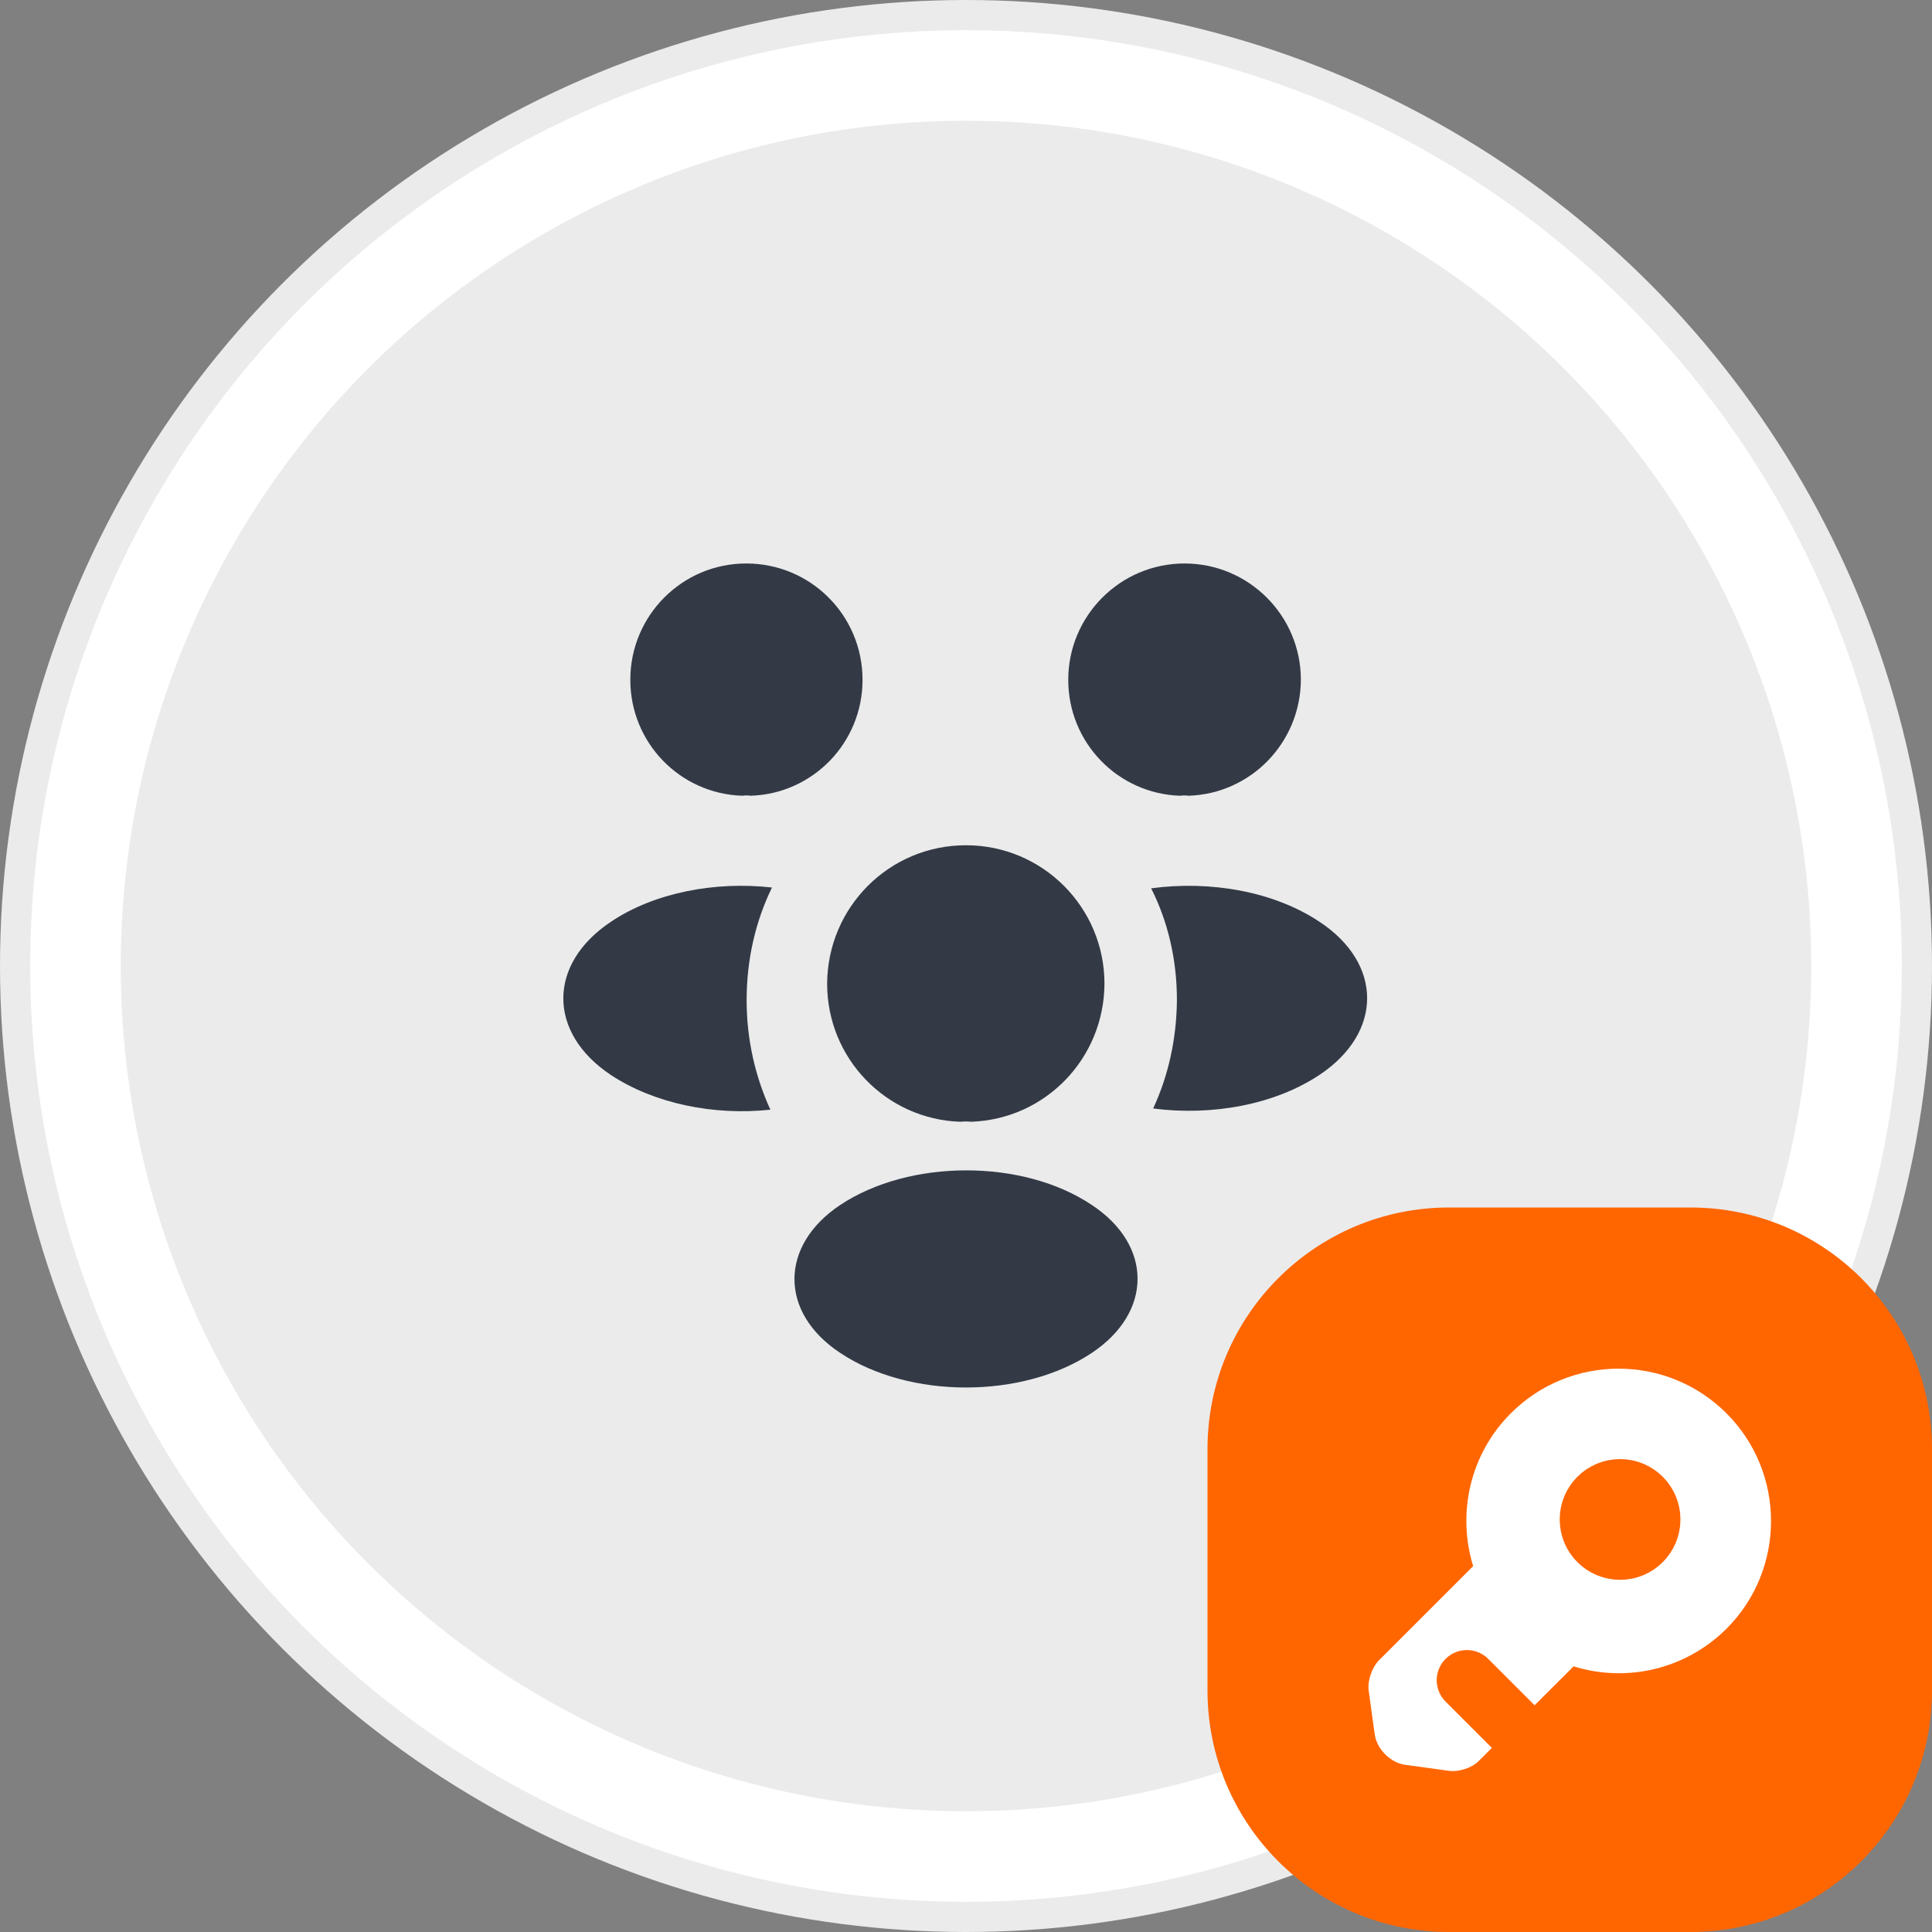 <svg width="64" height="64" viewBox="0 0 64 64" fill="none" xmlns="http://www.w3.org/2000/svg">
<rect x="0" y="0" width="64" height="64" fill="#808080" stroke="none"/>
<circle cx="32" cy="32" r="31.5" fill="white" stroke="#EBEBEC"/>
<circle cx="32" cy="32" r="28" fill="#EBEBEC"/>
<path d="M39.373 26.36C39.28 26.346 39.187 26.346 39.093 26.36C37.027 26.293 35.387 24.6 35.387 22.52C35.387 20.4 37.107 18.666 39.24 18.666C41.36 18.666 43.093 20.387 43.093 22.52C43.08 24.6 41.44 26.293 39.373 26.36Z" fill="#333A45"/>
<path d="M43.72 35.6C42.227 36.6 40.133 36.973 38.2 36.72C38.707 35.627 38.974 34.413 38.987 33.133C38.987 31.8 38.694 30.533 38.133 29.427C40.107 29.16 42.2 29.533 43.707 30.533C45.813 31.92 45.813 34.2 43.72 35.6Z" fill="#333A45"/>
<path d="M24.587 26.36C24.68 26.346 24.773 26.346 24.867 26.36C26.933 26.293 28.573 24.6 28.573 22.52C28.573 20.387 26.854 18.666 24.72 18.666C22.6 18.666 20.88 20.387 20.88 22.52C20.88 24.6 22.52 26.293 24.587 26.36Z" fill="#333A45"/>
<path d="M24.733 33.133C24.733 34.426 25.014 35.653 25.52 36.76C23.64 36.96 21.68 36.56 20.24 35.613C18.134 34.213 18.134 31.933 20.24 30.533C21.667 29.573 23.68 29.186 25.573 29.4C25.027 30.52 24.733 31.787 24.733 33.133Z" fill="#333A45"/>
<path d="M32.16 37.16C32.053 37.147 31.933 37.147 31.814 37.16C29.36 37.08 27.4 35.066 27.4 32.587C27.413 30.053 29.453 28 32 28C34.533 28 36.587 30.053 36.587 32.587C36.574 35.066 34.627 37.08 32.16 37.16Z" fill="#333A45"/>
<path d="M27.827 39.92C25.814 41.267 25.814 43.48 27.827 44.813C30.12 46.346 33.88 46.346 36.173 44.813C38.187 43.467 38.187 41.253 36.173 39.92C33.894 38.386 30.134 38.386 27.827 39.92Z" fill="#333A45"/>
<path d="M40 48C40 43.582 43.582 40 48 40H56C60.418 40 64 43.582 64 48V56C64 60.418 60.418 64 56 64H48C43.582 64 40 60.418 40 56V48Z" fill="#FF6600"/>
<path d="M57.193 53.953C55.82 55.32 53.853 55.74 52.127 55.2L48.987 58.333C48.76 58.567 48.313 58.707 47.993 58.66L46.54 58.46C46.06 58.393 45.613 57.94 45.54 57.46L45.34 56.007C45.293 55.687 45.447 55.24 45.667 55.013L48.8 51.88C48.267 50.147 48.68 48.18 50.053 46.813C52.02 44.847 55.213 44.847 57.187 46.813C59.16 48.78 59.16 51.987 57.193 53.953Z" fill="white"/>
<path d="M48.593 55.66L50.127 57.194" stroke="#FF6600" stroke-width="2" stroke-miterlimit="10" stroke-linecap="round" stroke-linejoin="round"/>
<path d="M53.667 51.334C54.219 51.334 54.667 50.886 54.667 50.334C54.667 49.781 54.219 49.334 53.667 49.334C53.114 49.334 52.667 49.781 52.667 50.334C52.667 50.886 53.114 51.334 53.667 51.334Z" fill="#FF6600" stroke="#FF6600" stroke-width="2" stroke-linecap="round" stroke-linejoin="round"/>
</svg>
